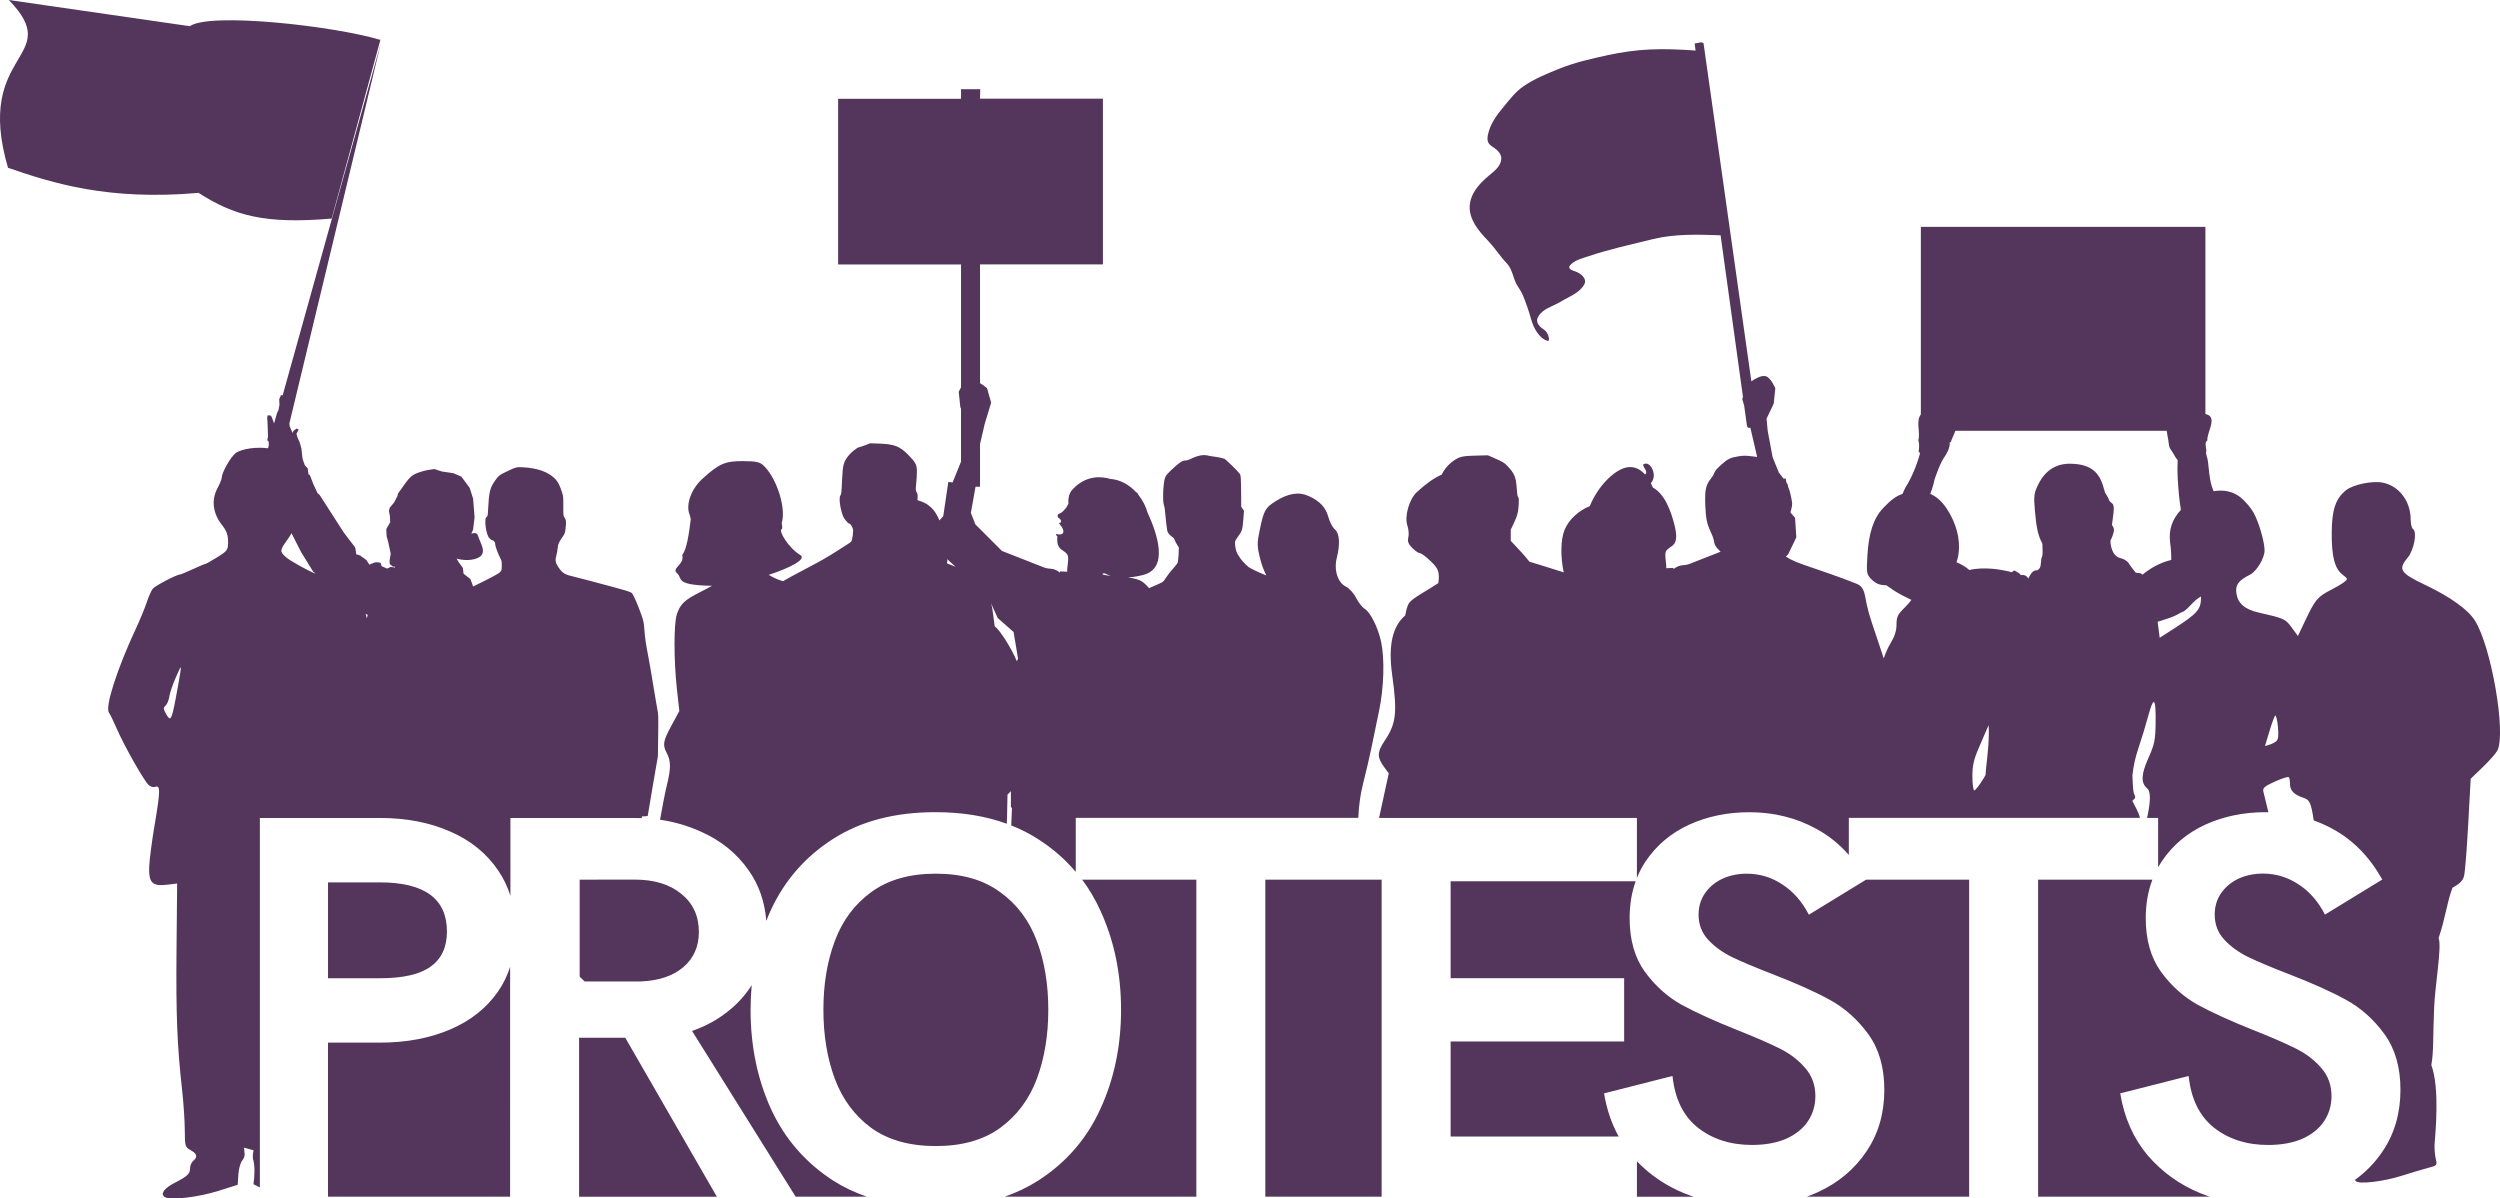 <?xml version="1.0" encoding="UTF-8" standalone="no"?>
<!-- Created with Inkscape (http://www.inkscape.org/) -->

<svg
   xmlns:dc="http://purl.org/dc/elements/1.1/"
   xmlns:cc="http://creativecommons.org/ns#"
   xmlns:rdf="http://www.w3.org/1999/02/22-rdf-syntax-ns#"
   xmlns:svg="http://www.w3.org/2000/svg"
   xmlns="http://www.w3.org/2000/svg"
   xmlns:sodipodi="http://sodipodi.sourceforge.net/DTD/sodipodi-0.dtd"
   xmlns:inkscape="http://www.inkscape.org/namespaces/inkscape"
   width="100mm"
   height="47.938mm"
   viewBox="0 0 100 47.938"
   version="1.1"
   id="svg1063"
   inkscape:version="0.92.3 (unknown)"
   sodipodi:docname="protests.svg">
  <defs
     id="defs1057" />
  <sodipodi:namedview
     id="base"
     pagecolor="#ffffff"
     bordercolor="#666666"
     borderopacity="1.0"
     inkscape:pageopacity="0.0"
     inkscape:pageshadow="2"
     inkscape:zoom="0.7"
     inkscape:cx="201.12899"
     inkscape:cy="5.4305932"
     inkscape:document-units="mm"
     inkscape:current-layer="layer1"
     showgrid="false"
     inkscape:snap-page="true"
     inkscape:window-width="1311"
     inkscape:window-height="744"
     inkscape:window-x="55"
     inkscape:window-y="24"
     inkscape:window-maximized="1"
     width="228mm"
     inkscape:snap-bbox="true"
     inkscape:snap-bbox-edge-midpoints="true"
     inkscape:bbox-nodes="true"
     inkscape:snap-bbox-midpoints="true" />
  <g
     inkscape:label="Layer 1"
     inkscape:groupmode="layer"
     id="layer1"
     transform="translate(0,-249.062)">
    <path
       style="fill:#54365c;fill-opacity:1;fill-rule:evenodd;stroke:none;stroke-width:0.298px;stroke-linecap:butt;stroke-linejoin:miter;stroke-opacity:1"
       d="m 0.354,249.062 c 2.277,2.357 -1.419,1.997 -0.034,6.711 1.792,0.619 4.01,1.318 7.603,1.006 0,-0.002 0.011,-0.005 0.012,-0.007 1.431,0.916 2.642,1.263 5.331,1.033 l 1.949,-7.147 c -1.873,-0.563 -6.826,-1.113 -7.622,-0.548 z m 67.704,1.689 -0.272,0.052 0.037,0.28 c -0.61,-0.042 -1.219,-0.071 -1.831,-0.042 -0.566,0.027 -1.13,0.106 -1.682,0.227 -0.33,0.073 -0.661,0.145 -0.988,0.232 -0.327,0.087 -0.651,0.188 -0.964,0.315 -0.491,0.199 -0.984,0.398 -1.425,0.702 -0.319,0.22 -0.551,0.531 -0.794,0.823 -0.243,0.291 -0.48,0.613 -0.587,0.975 -0.055,0.187 -0.111,0.43 0.08,0.567 0.187,0.133 0.438,0.28 0.419,0.545 -0.021,0.29 -0.29,0.489 -0.5,0.664 -0.378,0.314 -0.745,0.717 -0.764,1.232 -0.02,0.535 0.388,1.009 0.701,1.333 0.313,0.324 0.513,0.657 0.76,0.912 0.246,0.256 0.26,0.554 0.393,0.823 0.08,0.162 0.195,0.292 0.266,0.462 0.132,0.314 0.244,0.645 0.337,0.976 0.101,0.361 0.324,0.771 0.656,0.865 0.137,0.039 0.015,-0.341 -0.109,-0.422 -0.162,-0.106 -0.385,-0.285 -0.279,-0.509 0.169,-0.356 0.606,-0.442 0.919,-0.636 0.329,-0.204 0.758,-0.342 0.944,-0.697 0.118,-0.225 -0.151,-0.437 -0.344,-0.504 -0.168,-0.059 -0.383,-0.121 -0.175,-0.307 0.186,-0.166 0.436,-0.224 0.666,-0.302 0.836,-0.282 1.704,-0.47 2.562,-0.683 0.896,-0.222 1.824,-0.193 2.74,-0.16 l 0.894,6.459 -0.027,0.097 0.075,0.251 0.116,0.839 0.064,0.059 0.069,-0.006 0.272,1.167 c -0.062,-0.009 -0.126,-0.017 -0.213,-0.027 -0.145,-0.015 -0.228,-0.024 -0.303,-0.023 -0.074,2.9e-4 -0.138,0.01 -0.242,0.026 -0.307,0.049 -0.422,0.104 -0.667,0.323 -0.207,0.186 -0.279,0.275 -0.306,0.379 -0.011,0.031 -0.059,0.11 -0.11,0.174 -0.217,0.267 -0.26,0.471 -0.233,1.116 0.02,0.491 0.064,0.698 0.21,1.019 0.1,0.22 0.12,0.279 0.137,0.396 0.018,0.131 0.082,0.235 0.219,0.361 l 0.048,0.045 -1.237,0.486 c -0.267,0.105 -0.352,-0.015 -0.653,0.211 0,-0.016 -2.25e-4,-0.031 0,-0.048 0,0 -0.137,0.006 -0.288,0.013 0.018,-0.181 -0.08,-0.538 -0.011,-0.675 0.144,-0.262 0.558,-0.135 0.354,-0.999 -0.159,-0.671 -0.426,-1.307 -0.878,-1.555 -0.026,-0.061 -0.052,-0.12 -0.081,-0.176 0.071,-0.071 0.119,-0.184 0.119,-0.312 0,-0.188 -0.128,-0.471 -0.315,-0.468 -0.027,6e-4 -0.055,0.007 -0.084,0.02 -0.118,0.054 0.222,0.313 0.046,0.411 -0.167,-0.184 -0.368,-0.293 -0.598,-0.293 -0.547,0 -1.284,0.749 -1.61,1.563 -0.448,0.184 -0.827,0.523 -1.004,0.941 -0.171,0.405 -0.167,1.11 -0.038,1.709 -0.175,-0.059 -0.387,-0.126 -0.795,-0.251 l -0.577,-0.177 -0.141,-0.172 c -0.078,-0.094 -0.247,-0.282 -0.375,-0.416 l -0.231,-0.245 v -0.225 -0.222 l 0.107,-0.226 c 0.152,-0.313 0.201,-0.494 0.211,-0.8 0.011,-0.206 0,-0.256 -0.025,-0.284 -0.025,-0.025 -0.038,-0.113 -0.054,-0.344 -0.029,-0.449 -0.088,-0.589 -0.369,-0.89 -0.128,-0.137 -0.174,-0.165 -0.603,-0.352 l -0.18,-0.079 -0.459,0.012 c -0.51,0.011 -0.637,0.034 -0.833,0.152 -0.246,0.148 -0.459,0.388 -0.555,0.609 -0.306,0.131 -0.614,0.35 -0.993,0.696 -0.312,0.284 -0.508,0.981 -0.38,1.348 0.048,0.14 0.065,0.35 0.036,0.467 -0.039,0.158 -2.99e-4,0.265 0.156,0.422 0.115,0.115 0.255,0.21 0.31,0.21 0.055,0 0.247,0.143 0.427,0.318 0.267,0.259 0.327,0.377 0.327,0.64 0,0.085 -0.011,0.164 -0.022,0.24 -0.089,0.06 -0.19,0.125 -0.317,0.201 -0.515,0.31 -0.661,0.405 -0.78,0.515 -0.105,0.096 -0.159,0.22 -0.227,0.578 -0.509,0.433 -0.682,1.201 -0.523,2.354 0.212,1.537 0.167,1.955 -0.286,2.637 -0.322,0.486 -0.325,0.672 -0.018,1.092 l 0.17,0.232 -0.355,1.631 c -0.011,0.05 -0.02,0.101 -0.032,0.152 h 0.251 10.062 v 2.401 c 0.093,-0.233 0.208,-0.455 0.348,-0.663 0.435,-0.645 1.014,-1.134 1.738,-1.467 0.731,-0.333 1.535,-0.5 2.412,-0.5 0.985,0 1.883,0.224 2.694,0.673 0.483,0.263 0.91,0.609 1.285,1.036 v -1.482 h 11.646 c -0.06,-0.249 -0.2,-0.459 -0.306,-0.679 0.036,-0.051 0.105,-0.081 0.114,-0.142 0.011,-0.059 -0.048,-0.123 -0.06,-0.189 -0.035,-0.193 -0.037,-0.433 -0.051,-0.685 0.039,-0.375 0.117,-0.732 0.241,-1.095 0.118,-0.345 0.297,-0.933 0.398,-1.308 0.097,-0.357 0.167,-0.537 0.215,-0.536 0.061,8.8e-4 0.084,0.301 0.074,0.905 -0.011,0.616 -0.052,0.809 -0.29,1.339 -0.29,0.646 -0.304,0.994 -0.05,1.206 0.15,0.125 0.146,0.503 0,1.185 h 0.441 v 1.973 c 0.045,-0.08 0.093,-0.158 0.145,-0.235 0.435,-0.645 1.013,-1.134 1.738,-1.467 0.731,-0.333 1.535,-0.5 2.412,-0.5 0.039,0 0.077,0.002 0.116,0.003 -0.092,-0.367 -0.183,-0.742 -0.203,-0.834 -0.03,-0.138 0.056,-0.212 0.466,-0.395 0.208,-0.093 0.4,-0.161 0.494,-0.177 0.032,-0.006 0.052,-0.006 0.059,10e-4 0.027,0.027 0.048,0.152 0.048,0.279 0,0.259 0.161,0.423 0.537,0.547 0.244,0.08 0.304,0.183 0.412,0.905 0.263,0.095 0.518,0.208 0.765,0.345 0.811,0.442 1.47,1.115 1.977,2.02 l -2.292,1.402 c -0.268,-0.521 -0.619,-0.924 -1.054,-1.206 -0.435,-0.29 -0.909,-0.434 -1.423,-0.434 -0.362,0 -0.692,0.069 -0.989,0.206 -0.29,0.138 -0.521,0.333 -0.695,0.587 -0.167,0.246 -0.25,0.529 -0.25,0.847 0,0.391 0.127,0.724 0.38,0.999 0.253,0.275 0.572,0.507 0.956,0.696 0.391,0.188 0.923,0.413 1.597,0.673 0.956,0.369 1.731,0.717 2.324,1.043 0.594,0.326 1.105,0.782 1.532,1.369 0.427,0.587 0.641,1.329 0.641,2.227 0,0.941 -0.239,1.763 -0.717,2.466 -0.301,0.449 -0.672,0.83 -1.112,1.146 0.018,0.015 0.024,0.02 0.044,0.037 0.089,0.144 1.099,0.027 1.853,-0.214 0.373,-0.119 0.842,-0.259 1.043,-0.311 0.356,-0.092 0.364,-0.101 0.301,-0.364 -0.036,-0.149 -0.056,-0.409 -0.046,-0.579 0.021,-0.368 0.221,-2.218 -0.131,-3.169 0.099,-0.557 0.059,-1.029 0.11,-2.238 0.026,-0.894 0.323,-2.527 0.18,-2.84 0.291,-0.857 0.321,-1.389 0.557,-2.016 0.282,-0.151 0.411,-0.28 0.461,-0.463 0.038,-0.14 0.113,-1.074 0.167,-2.075 l 0.099,-1.82 0.484,-0.466 c 0.266,-0.256 0.529,-0.554 0.584,-0.662 0.355,-0.698 -0.242,-4.155 -0.898,-5.199 -0.278,-0.442 -0.986,-0.95 -1.998,-1.431 -0.994,-0.473 -1.086,-0.618 -0.691,-1.087 0.25,-0.297 0.388,-1.034 0.213,-1.142 -0.052,-0.032 -0.095,-0.208 -0.095,-0.39 0,-0.731 -0.473,-1.347 -1.128,-1.47 -0.414,-0.078 -1.17,0.079 -1.452,0.301 -0.415,0.326 -0.571,0.778 -0.577,1.674 -0.011,0.97 0.115,1.458 0.427,1.703 0.227,0.178 0.228,0.183 0.062,0.308 -0.092,0.07 -0.34,0.215 -0.55,0.322 -0.498,0.256 -0.606,0.385 -0.979,1.17 l -0.313,0.658 -0.249,-0.34 c -0.255,-0.346 -0.295,-0.364 -1.324,-0.598 -0.554,-0.126 -0.83,-0.366 -0.888,-0.773 -0.047,-0.332 0.084,-0.511 0.545,-0.741 0.263,-0.131 0.583,-0.662 0.583,-0.968 0,-0.346 -0.231,-1.139 -0.441,-1.516 -0.107,-0.191 -0.34,-0.464 -0.519,-0.608 -0.296,-0.238 -0.679,-0.318 -1.08,-0.247 -0.027,-0.071 -0.054,-0.141 -0.077,-0.216 -0.097,-0.324 -0.111,-0.678 -0.149,-0.982 -0.013,-0.11 -0.062,-0.215 -0.074,-0.323 0,-0.037 0.011,-0.083 0.011,-0.117 -0.011,-0.128 -0.081,-0.324 0.042,-0.395 -0.036,-0.317 0.445,-0.955 -0.08,-1.054 v -7.488 H 76.834 v 7.504 c -0.21,0.265 -0.011,0.703 -0.1,1.027 0.042,0.141 0.037,0.31 0.011,0.451 0.024,0.023 0.044,0.049 0.054,0.086 -0.132,0.484 -0.335,0.971 -0.59,1.372 -0.034,0.084 -0.073,0.163 -0.111,0.243 -0.266,0.091 -0.474,0.251 -0.772,0.566 -0.385,0.408 -0.579,0.995 -0.631,1.909 -0.039,0.703 -0.033,0.744 0.176,0.953 0.144,0.144 0.313,0.219 0.497,0.22 0.028,2.7e-4 0.059,0.006 0.09,0.009 0.102,0.071 0.202,0.144 0.29,0.201 0.235,0.152 0.478,0.27 0.707,0.38 -0.056,0.084 -0.14,0.182 -0.257,0.297 -0.291,0.284 -0.338,0.382 -0.338,0.693 0,0.256 -0.077,0.486 -0.258,0.78 -0.081,0.132 -0.167,0.331 -0.253,0.571 -0.089,-0.269 -0.148,-0.455 -0.29,-0.873 -0.308,-0.91 -0.365,-1.111 -0.451,-1.599 -0.041,-0.231 -0.118,-0.379 -0.248,-0.466 -0.092,-0.062 -0.972,-0.386 -1.797,-0.664 -0.655,-0.22 -0.921,-0.325 -1.129,-0.474 l 0.09,-0.082 0.328,-0.682 -0.05,-0.785 -0.178,-0.204 v -0.041 c 0.012,-0.046 0.03,-0.101 0.038,-0.139 0.035,-0.17 0.034,-0.184 -0.018,-0.443 -0.029,-0.147 -0.07,-0.298 -0.09,-0.338 -0.02,-0.039 -0.038,-0.094 -0.038,-0.123 0,-0.029 -0.032,-0.088 -0.066,-0.141 l -0.02,-0.143 -0.086,0.008 c -0.035,-0.042 -0.089,-0.108 -0.178,-0.227 0,-0.005 -0.011,-0.008 -0.011,-0.013 l -0.251,-0.62 -0.197,-1.056 -0.045,-0.485 0.286,-0.6 0.064,-0.616 c 0,0 -0.18,-0.43 -0.386,-0.482 -0.171,-0.043 -0.407,0.092 -0.572,0.206 l -1.913,-13.523 z m -52.823,0.035 -3.927,14.083 h -0.071 l -0.069,0.166 0.011,0.215 -0.038,0.214 -0.059,0.117 -0.059,0.205 -0.059,0.214 -0.097,-0.263 -0.048,-0.059 h -0.117 c 0,0 -0.018,0.127 -0.011,0.156 0.011,0.029 0.029,0.693 0.029,0.693 l -0.029,0.146 0.059,0.058 v 0.157 l -0.03,0.105 c -0.45,-0.061 -1.052,0.014 -1.293,0.194 -0.2,0.149 -0.557,0.777 -0.557,0.979 1.12e-4,0.057 -0.081,0.258 -0.182,0.447 -0.239,0.451 -0.169,0.995 0.186,1.441 0.187,0.236 0.25,0.404 0.25,0.671 0,0.337 -0.024,0.371 -0.429,0.623 -0.236,0.147 -0.448,0.267 -0.471,0.267 -0.024,0 -0.251,0.095 -0.505,0.212 -0.255,0.116 -0.483,0.212 -0.508,0.212 -0.14,0 -1.015,0.458 -1.105,0.578 -0.059,0.078 -0.167,0.326 -0.241,0.55 -0.074,0.225 -0.263,0.682 -0.419,1.016 -0.766,1.641 -1.254,3.162 -1.087,3.385 0.043,0.056 0.185,0.35 0.316,0.652 0.306,0.704 1.117,2.129 1.287,2.259 0.072,0.055 0.179,0.082 0.24,0.058 0.215,-0.083 0.215,0.145 0,1.42 -0.122,0.709 -0.227,1.514 -0.235,1.789 -0.018,0.632 0.128,0.774 0.721,0.704 l 0.398,-0.048 -0.025,2.646 c -0.024,2.63 0.024,3.828 0.223,5.61 0.057,0.512 0.106,1.235 0.108,1.607 0,0.645 0.015,0.681 0.234,0.804 0.259,0.145 0.29,0.271 0.104,0.426 -0.07,0.058 -0.127,0.191 -0.127,0.296 0,0.221 -0.108,0.324 -0.604,0.578 -0.437,0.224 -0.596,0.446 -0.412,0.573 0.208,0.143 1.333,0.014 2.159,-0.248 l 0.762,-0.241 0.027,-0.415 c 0.015,-0.228 0.086,-0.48 0.158,-0.56 0.079,-0.087 0.113,-0.223 0.083,-0.339 0,-0.013 -0.011,-0.134 -0.012,-0.171 l 0.378,0.105 c -0.019,0.086 -0.038,0.2 -0.026,0.336 0.091,0.253 0.069,0.72 0.023,1.022 0,-0.002 0.157,0.078 0.256,0.127 v -14.777 h 4.812 c 1.05,0 1.984,0.181 2.803,0.543 0.818,0.355 1.459,0.876 1.923,1.564 0.209,0.308 0.369,0.643 0.484,1.004 v -3.111 h 4.964 c 0.099,0 0.197,0.003 0.294,0.007 v -0.069 l 0.117,-0.006 c 0.065,-0.003 0.117,-0.01 0.117,-0.014 0,-0.003 0.091,-0.542 0.202,-1.198 l 0.205,-1.192 0.011,-0.835 c 0.011,-0.824 0.011,-0.838 -0.046,-1.111 -0.029,-0.152 -0.071,-0.404 -0.096,-0.559 -0.07,-0.444 -0.207,-1.248 -0.254,-1.49 -0.104,-0.54 -0.127,-0.702 -0.153,-1.037 -0.026,-0.337 -0.035,-0.371 -0.129,-0.639 -0.128,-0.365 -0.299,-0.76 -0.365,-0.84 -0.05,-0.059 -0.115,-0.081 -1.018,-0.325 -0.53,-0.144 -1.081,-0.288 -1.225,-0.322 -0.458,-0.106 -0.532,-0.148 -0.707,-0.404 -0.116,-0.17 -0.134,-0.281 -0.079,-0.469 0.02,-0.068 0.043,-0.197 0.052,-0.287 0.018,-0.177 0.041,-0.229 0.194,-0.45 0.091,-0.133 0.102,-0.16 0.12,-0.322 0.033,-0.287 0.027,-0.356 -0.036,-0.448 -0.055,-0.082 -0.055,-0.082 -0.052,-0.466 0,-0.379 0,-0.388 -0.061,-0.579 -0.098,-0.292 -0.161,-0.406 -0.284,-0.527 -0.268,-0.264 -0.694,-0.414 -1.26,-0.445 -0.068,-0.003 -0.118,-0.007 -0.164,-0.006 -0.137,0.003 -0.221,0.043 -0.524,0.188 -0.274,0.131 -0.312,0.162 -0.48,0.415 -0.163,0.245 -0.203,0.429 -0.234,1.056 -0.013,0.279 -0.017,0.299 -0.063,0.336 -0.044,0.035 -0.048,0.056 -0.048,0.211 -2.25e-4,0.245 0.074,0.543 0.159,0.636 0.036,0.039 0.092,0.078 0.128,0.085 0.068,0.013 0.111,0.085 0.111,0.186 0,0.063 0.113,0.361 0.194,0.518 0.063,0.121 0.066,0.146 0.063,0.319 0,0.18 -0.011,0.187 -0.074,0.256 -0.063,0.065 -0.523,0.304 -1.071,0.568 l -0.108,-0.297 -0.274,-0.214 -0.028,-0.233 -0.166,-0.226 -0.083,-0.142 c 0.212,0.052 0.509,0.093 0.792,-0.008 0.495,-0.176 0.143,-0.617 0.065,-0.903 -0.035,-0.128 -0.146,-0.13 -0.269,-0.091 l 0.07,-0.163 0.059,-0.498 -0.059,-0.741 -0.137,-0.429 -0.332,-0.45 -0.321,-0.137 -0.459,-0.068 -0.303,-0.098 -0.312,0.048 c -0.637,0.165 -0.621,0.198 -1.143,0.936 l -0.017,0.088 -0.127,0.254 -0.185,0.224 -0.03,0.126 0.039,0.215 0.011,0.234 -0.038,0.069 -0.118,0.204 0.011,0.284 0.059,0.205 0.107,0.497 -0.048,0.293 0.011,0.127 0.137,0.108 c 0,0 0.029,-0.004 0.077,-0.012 l 0.079,-0.173 -0.097,0.215 -0.157,-0.029 -0.145,0.068 -0.226,-0.097 c 0,0 -0.019,-0.127 -0.048,-0.137 -0.029,-0.01 -0.186,-0.03 -0.225,-0.01 -0.038,0.02 -0.215,0.087 -0.215,0.087 l -0.116,-0.185 -0.244,-0.176 c 0,0 -0.156,-0.068 -0.156,-0.038 0,0.029 -0.018,-0.107 -0.018,-0.107 0,0 -0.019,-0.177 -0.048,-0.206 -0.029,-0.029 -0.44,-0.575 -0.44,-0.575 l -0.966,-1.502 -0.087,-0.078 -0.166,-0.361 -0.135,-0.352 -0.055,-0.03 -0.034,-0.244 -0.117,-0.126 -0.088,-0.254 -0.048,-0.419 c 0,0 -0.078,-0.303 -0.108,-0.332 -0.029,-0.029 -0.089,-0.244 -0.089,-0.244 l 0.089,-0.175 -0.079,-0.04 -0.126,0.088 -0.038,0.088 -0.116,-0.263 -0.012,-0.117 z m 23.975,1.843 -0.769,6e-4 v 0.384 h -4.916 v 6.627 h 4.916 v 4.916 c -0.047,0.085 -0.092,0.176 -0.092,0.176 l 0.064,0.616 0.027,0.057 v 2.123 l -0.335,0.829 -0.173,-0.016 -0.202,1.366 -0.152,0.174 c -0.184,-0.459 -0.454,-0.7 -0.878,-0.811 0.011,-0.201 0.011,-0.249 -0.032,-0.316 -0.046,-0.079 -0.047,-0.082 -0.019,-0.363 0.016,-0.156 0.028,-0.368 0.027,-0.472 0,-0.267 -0.054,-0.368 -0.344,-0.661 -0.35,-0.353 -0.552,-0.431 -1.176,-0.453 l -0.346,-0.013 -0.199,0.076 c -0.109,0.041 -0.223,0.079 -0.254,0.085 -0.082,0.018 -0.298,0.189 -0.407,0.322 -0.202,0.248 -0.239,0.372 -0.265,0.939 -0.027,0.58 -0.028,0.603 -0.071,0.668 -0.052,0.08 -0.029,0.377 0.05,0.653 0.048,0.171 0.078,0.232 0.161,0.338 0.057,0.073 0.118,0.131 0.139,0.131 0.044,0 0.106,0.084 0.145,0.194 0.022,0.064 0.022,0.114 0,0.284 -0.016,0.115 -0.041,0.22 -0.059,0.24 -0.033,0.038 -0.084,0.072 -0.635,0.42 -0.391,0.247 -0.574,0.351 -1.215,0.688 -0.416,0.218 -0.695,0.37 -0.878,0.477 -0.082,-0.025 -0.167,-0.051 -0.233,-0.078 -0.13,-0.053 -0.239,-0.113 -0.339,-0.174 0.872,-0.285 1.522,-0.631 1.264,-0.79 -0.484,-0.298 -0.893,-0.986 -0.744,-1.042 0.029,-0.011 0.022,-0.112 0,-0.247 0.011,-0.045 0.024,-0.088 0.03,-0.133 0.1,-0.644 -0.289,-1.736 -0.775,-2.176 -0.142,-0.129 -0.308,-0.161 -0.832,-0.161 -0.696,0 -0.928,0.102 -1.593,0.703 -0.449,0.405 -0.677,1.035 -0.519,1.429 0.02,0.05 0.036,0.118 0.05,0.191 -0.066,0.55 -0.165,1.235 -0.343,1.427 0.111,0.391 -0.449,0.529 -0.207,0.733 0.242,0.205 -0.115,0.465 1.3,0.502 0.033,9e-4 0.07,-0.001 0.105,-0.002 -0.122,0.072 -0.281,0.155 -0.493,0.263 -0.62,0.316 -0.781,0.47 -0.919,0.883 -0.125,0.373 -0.123,1.832 0,2.971 l 0.1,0.896 -0.312,0.576 c -0.346,0.641 -0.367,0.772 -0.184,1.123 0.16,0.306 0.16,0.606 0,1.253 -0.071,0.29 -0.171,0.813 -0.277,1.396 0.572,0.084 1.111,0.241 1.617,0.469 0.811,0.355 1.456,0.876 1.934,1.564 0.408,0.581 0.64,1.252 0.7,2.012 0.055,-0.14 0.113,-0.279 0.175,-0.415 0.55,-1.195 1.38,-2.147 2.488,-2.857 1.115,-0.717 2.484,-1.075 4.106,-1.075 1.061,0 2.01,0.156 2.851,0.463 0,-0.102 0.011,-0.194 0.011,-0.298 l 0.017,-0.867 0.136,-0.137 v 0.653 h 0.043 l -0.029,0.716 c 0.378,0.15 0.736,0.329 1.068,0.544 0.584,0.371 1.086,0.811 1.513,1.315 v -2.162 h 11.302 c 0.02,-0.48 0.081,-0.939 0.188,-1.357 0.113,-0.442 0.265,-1.091 0.336,-1.44 0.072,-0.349 0.209,-1.016 0.306,-1.482 0.196,-0.94 0.229,-2.073 0.081,-2.768 -0.119,-0.559 -0.427,-1.177 -0.657,-1.316 -0.096,-0.058 -0.251,-0.256 -0.345,-0.44 -0.093,-0.184 -0.276,-0.385 -0.405,-0.447 -0.324,-0.155 -0.487,-0.662 -0.366,-1.142 0.141,-0.56 0.114,-0.984 -0.075,-1.146 -0.091,-0.078 -0.207,-0.295 -0.258,-0.484 -0.107,-0.397 -0.335,-0.642 -0.791,-0.851 -0.39,-0.179 -0.817,-0.111 -1.327,0.211 -0.407,0.257 -0.468,0.366 -0.627,1.132 -0.116,0.555 -0.114,0.656 0.02,1.188 0.057,0.228 0.141,0.447 0.241,0.647 -0.276,-0.111 -0.619,-0.269 -0.705,-0.334 -0.15,-0.114 -0.31,-0.295 -0.411,-0.466 -0.074,-0.124 -0.096,-0.183 -0.12,-0.324 -0.016,-0.095 -0.024,-0.198 -0.017,-0.229 0.011,-0.032 0.057,-0.118 0.113,-0.192 0.173,-0.231 0.188,-0.279 0.224,-0.743 l 0.022,-0.299 -0.055,-0.08 -0.057,-0.082 v -0.384 c -0.011,-0.864 -0.011,-0.857 -0.057,-0.932 -0.055,-0.088 -0.535,-0.559 -0.61,-0.598 -0.056,-0.029 -0.286,-0.077 -0.486,-0.1 -0.059,-0.007 -0.154,-0.025 -0.214,-0.04 -0.042,-0.01 -0.088,-0.013 -0.137,-0.012 -0.149,0.003 -0.333,0.06 -0.548,0.169 -0.06,0.03 -0.126,0.048 -0.181,0.048 -0.073,0 -0.111,0.014 -0.23,0.094 -0.078,0.052 -0.235,0.189 -0.349,0.302 -0.181,0.179 -0.211,0.22 -0.239,0.311 -0.072,0.234 -0.098,0.933 -0.039,1.082 0.027,0.07 0.041,0.168 0.072,0.526 0.013,0.15 0.045,0.41 0.06,0.488 0.013,0.076 0.089,0.174 0.192,0.247 0.06,0.042 0.091,0.078 0.105,0.127 0.011,0.038 0.052,0.122 0.095,0.187 l 0.074,0.12 -0.011,0.272 c -0.011,0.15 -0.025,0.301 -0.038,0.334 -0.013,0.033 -0.102,0.145 -0.196,0.249 -0.095,0.104 -0.212,0.255 -0.262,0.337 -0.057,0.095 -0.117,0.166 -0.162,0.194 -0.048,0.03 -0.282,0.132 -0.523,0.235 -0.13,-0.154 -0.278,-0.291 -0.422,-0.331 -0.106,-0.044 -0.255,-0.074 -0.416,-0.097 0.189,-0.012 0.392,-0.044 0.617,-0.104 1.001,-0.268 0.566,-1.614 0.154,-2.503 -0.065,-0.24 -0.189,-0.479 -0.354,-0.687 -0.012,-0.021 -0.063,-0.113 -0.063,-0.113 l -0.024,0.01 c -0.273,-0.302 -0.638,-0.516 -1.046,-0.544 -0.275,-0.084 -0.968,-0.207 -1.549,0.468 -0.111,0.155 -0.14,0.337 -0.123,0.523 -0.029,0.049 -0.059,0.1 -0.084,0.154 -0.057,0.075 -0.138,0.167 -0.235,0.227 -0.146,0.033 -0.133,0.14 -0.068,0.194 0.06,0.048 0.057,0.027 0.095,0.12 -0.011,0.02 -0.011,0.04 -0.017,0.06 -0.022,0.003 -0.068,0.013 -0.064,0.03 0,0.017 0.029,0.044 0.041,0.055 -2.26e-4,10e-4 -8.91e-4,0.002 -0.001,0.003 0.069,0.084 0.141,0.19 0.13,0.281 -0.017,0.138 -0.183,0.107 -0.219,0.1 -2.27e-4,0.001 -8.93e-4,0.003 -0.001,0.006 0,-0.002 -0.011,-0.004 -0.011,-0.007 -8.93e-4,-2.3e-4 -0.011,-6e-4 -0.011,-6e-4 l -0.02,-0.008 c -0.028,2.9e-4 -0.046,0.027 -0.024,0.045 0.02,0.016 0.035,0.042 0.048,0.061 -0.06,0.565 0.275,0.497 0.402,0.726 0.075,0.137 -0.024,0.494 -0.011,0.675 -0.151,-0.007 -0.288,-0.013 -0.288,-0.013 0,0.017 2.96e-4,0.032 0,0.048 -0.301,-0.227 -0.386,-0.106 -0.653,-0.211 l -1.671,-0.656 -1.063,-1.064 -0.178,-0.457 0.187,-1.047 h 0.179 v -1.707 l 0.186,-0.798 0.259,-0.858 -0.164,-0.577 c 0,0 -0.123,-0.107 -0.281,-0.203 v -4.751 h 4.916 v -6.628 h -4.916 z m 39.005,13.666 h 8.454 c 0.015,0.125 0.041,0.253 0.063,0.376 0.018,0.1 0.017,0.203 0.054,0.295 0.026,0.064 0.09,0.137 0.131,0.209 0.07,0.119 0.117,0.217 0.189,0.288 -0.027,0.518 0.015,0.978 0.056,1.436 0.018,0.189 0.046,0.374 0.074,0.558 -0.349,0.371 -0.493,0.796 -0.433,1.293 0.042,0.346 0.05,0.493 0.045,0.71 -0.476,0.118 -0.84,0.337 -1.151,0.59 -0.024,-0.028 -0.059,-0.052 -0.096,-0.06 -0.029,-0.007 -0.115,-0.017 -0.167,-0.017 -0.127,-0.155 -0.239,-0.298 -0.272,-0.361 -0.051,-0.096 -0.204,-0.196 -0.339,-0.223 -0.243,-0.049 -0.393,-0.323 -0.407,-0.696 0.072,-0.138 0.149,-0.361 0.143,-0.45 -0.011,-0.075 -0.041,-0.131 -0.081,-0.184 0.109,-0.774 0.098,-0.804 -0.053,-0.911 -0.016,-0.011 -0.034,-0.034 -0.051,-0.055 -0.039,-0.109 -0.097,-0.215 -0.167,-0.316 -0.02,-0.055 -0.039,-0.113 -0.053,-0.169 -0.171,-0.688 -0.557,-0.98 -1.32,-0.997 -0.582,-0.014 -1.022,0.263 -1.299,0.818 -0.176,0.352 -0.191,0.468 -0.141,1.05 0.059,0.674 0.123,1.006 0.299,1.321 0,0.156 0.024,0.331 0,0.498 -0.011,0.039 -0.034,0.07 -0.039,0.11 -0.034,0.195 0.011,0.387 -0.174,0.469 -0.18,-0.028 -0.276,0.193 -0.352,0.331 -0.041,-0.105 -0.162,-0.173 -0.298,-0.139 -0.044,-0.099 -0.166,-0.117 -0.238,-0.185 -0.038,0 -0.086,0.03 -0.114,0.068 -0.475,-0.125 -1.118,-0.22 -1.707,-0.092 -0.155,-0.133 -0.327,-0.231 -0.511,-0.308 0.212,-0.609 0.086,-1.409 -0.375,-2.12 -0.196,-0.302 -0.417,-0.503 -0.672,-0.615 0.059,-0.158 0.111,-0.317 0.154,-0.514 0.022,-0.105 0.06,-0.189 0.096,-0.288 0.08,-0.223 0.18,-0.466 0.295,-0.643 0.12,-0.184 0.234,-0.353 0.235,-0.633 0.011,0.01 0.022,0.014 0.032,0.015 0.011,-0.017 0.016,-0.033 0.028,-0.043 0,0 0,5.9e-4 -0.011,-0.003 0.044,-0.118 0.119,-0.262 0.17,-0.411 z m 9.453,0.901 c 5.97e-4,9e-4 0,0.002 0,0.003 0,0.007 -0.011,0.01 -0.015,0.015 0,-0.006 0.011,-0.01 0.011,-0.017 z m 0.524,0.297 c 0.011,0.056 0.018,0.112 0.021,0.17 0,0.04 0.011,0.078 0.011,0.117 0,-0.039 -0.011,-0.078 -0.013,-0.117 0,-0.059 -0.011,-0.115 -0.018,-0.17 z m -76.532,2.897 0.391,0.768 0.015,0.024 0.458,0.741 0.104,0.09 c -0.283,-0.107 -1.039,-0.524 -1.2,-0.673 -0.245,-0.227 -0.241,-0.26 0.075,-0.7 0.069,-0.096 0.118,-0.172 0.158,-0.25 z m 26.228,1.037 0.333,0.304 c -0.114,-0.045 -0.227,-0.089 -0.34,-0.133 0.011,-0.048 0.011,-0.111 0.011,-0.171 z m 6.296,0.57 c 0.077,0.038 0.16,0.069 0.248,0.095 -0.224,-0.02 -0.389,-0.041 -0.315,-0.091 0.021,0 0.045,-0.002 0.066,-0.004 z m 36.84,0.533 c 0,0.008 0,0.017 0,0.027 0,-0.01 0,-0.017 -0.011,-0.025 2.24e-4,-8.9e-4 0,-0.001 0,-0.002 z m 7.016,0.391 c 3.04e-4,0.016 0,0.026 0,0.045 0,0.47 -0.144,0.635 -1.059,1.225 l -0.593,0.382 -0.083,-0.645 c 0,-2.9e-4 0.011,-1e-5 0.011,-5.9e-4 0.074,-0.013 0.175,-0.056 0.263,-0.082 0.255,-0.075 0.453,-0.156 0.626,-0.263 0.05,-0.031 0.106,-0.041 0.146,-0.067 0.185,-0.123 0.325,-0.322 0.494,-0.462 0.06,-0.049 0.126,-0.091 0.194,-0.131 z m -48.399,0.275 0.27,0.59 0.633,0.556 0.177,1.064 -0.047,0.105 c -0.2,-0.491 -0.688,-1.27 -0.885,-1.395 -0.039,-0.274 -0.078,-0.563 -0.091,-0.671 0,-0.039 -0.027,-0.133 -0.057,-0.249 z m -25.015,0.416 0.083,0.049 -0.036,0.135 c -0.015,-0.067 -0.032,-0.131 -0.047,-0.184 z m 71.779,0.173 c -0.039,0.01 -0.078,0.02 -0.114,0.026 -1.12e-4,-0.001 -2.13e-4,-0.002 0,-0.003 0.036,-0.006 0.074,-0.013 0.114,-0.023 z m -79.184,1.977 c 0.023,-0.022 0.014,0.056 -0.011,0.216 -0.028,0.186 -0.109,0.643 -0.18,1.016 -0.168,0.874 -0.207,0.94 -0.382,0.636 -0.115,-0.201 -0.12,-0.262 -0.029,-0.337 0.062,-0.051 0.13,-0.215 0.153,-0.365 0.023,-0.15 0.141,-0.501 0.265,-0.78 0.106,-0.241 0.162,-0.363 0.184,-0.386 z m 83.796,1.923 c 0.033,0.016 0.074,0.19 0.098,0.426 0.035,0.334 0.018,0.522 -0.051,0.588 -0.056,0.053 -0.183,0.121 -0.283,0.151 l -0.182,0.055 0.172,-0.574 c 0.095,-0.316 0.2,-0.605 0.233,-0.643 0,-0.004 0.011,-0.006 0.013,-0.003 z m -11.473,0.379 h 5.95e-4 c -1.12e-4,2.1e-4 -5.95e-4,9e-4 -5.95e-4,10e-4 0.033,0.545 -0.032,1.105 -0.099,1.712 -0.011,0.093 -0.016,0.188 -0.021,0.282 -0.022,0.038 -0.046,0.084 -0.068,0.119 -0.167,0.275 -0.339,0.5 -0.382,0.5 -0.043,0 -0.078,-0.252 -0.078,-0.561 0,-0.458 0.056,-0.688 0.302,-1.249 0.15,-0.342 0.284,-0.654 0.347,-0.803 0,-2.9e-4 0,-8.9e-4 0,-10e-4 z m -38.702,2.252 0.012,0.003 h -0.016 z m 44.441,0.532 c 0.011,0.019 0.018,0.036 0.028,0.053 -0.011,0.019 -0.016,0.041 -0.025,0.06 0.011,-0.019 0.015,-0.042 0.021,-0.06 -0.011,-0.017 -0.017,-0.034 -0.025,-0.053 z m -47.85,3.161 c -1.05,0 -1.911,0.246 -2.585,0.739 -0.666,0.485 -1.151,1.137 -1.456,1.956 -0.304,0.811 -0.456,1.727 -0.456,2.748 0,1.021 0.152,1.941 0.456,2.759 0.304,0.818 0.789,1.474 1.456,1.966 0.674,0.485 1.535,0.728 2.585,0.728 1.05,0 1.908,-0.243 2.575,-0.728 0.674,-0.492 1.163,-1.148 1.467,-1.966 0.304,-0.818 0.457,-1.738 0.457,-2.759 0,-1.021 -0.152,-1.937 -0.457,-2.748 -0.304,-0.818 -0.793,-1.471 -1.467,-1.956 -0.666,-0.492 -1.524,-0.739 -2.575,-0.739 z m 32.444,0 c -0.362,0 -0.691,0.069 -0.988,0.206 -0.29,0.138 -0.522,0.333 -0.696,0.587 -0.167,0.246 -0.25,0.529 -0.25,0.847 0,0.391 0.127,0.724 0.38,0.999 0.253,0.275 0.572,0.507 0.956,0.696 0.391,0.188 0.923,0.413 1.597,0.673 0.956,0.369 1.731,0.717 2.324,1.043 0.594,0.326 1.105,0.782 1.532,1.369 0.427,0.587 0.641,1.329 0.641,2.227 0,0.941 -0.239,1.763 -0.717,2.466 -0.471,0.702 -1.112,1.242 -1.923,1.619 -0.151,0.07 -0.306,0.131 -0.462,0.188 h 6.495 v -12.681 h -4.12 l -2.292,1.402 c -0.268,-0.521 -0.619,-0.924 -1.054,-1.206 -0.435,-0.29 -0.909,-0.434 -1.423,-0.434 z m -46.69,0.239 v 3.881 l 0.199,0.192 h 2.234 c 0.731,-0.029 1.303,-0.221 1.716,-0.576 0.413,-0.355 0.619,-0.822 0.619,-1.402 0,-0.637 -0.232,-1.144 -0.695,-1.521 -0.464,-0.384 -1.086,-0.576 -1.868,-0.576 z m 20.1,0 c 0.283,0.379 0.526,0.792 0.729,1.239 0.55,1.195 0.826,2.517 0.826,3.965 0,1.448 -0.275,2.77 -0.826,3.965 -0.543,1.195 -1.372,2.151 -2.487,2.868 -0.412,0.264 -0.861,0.479 -1.345,0.645 h 7.67 v -12.681 z m 7.326,0 v 12.681 h 4.653 v -12.681 z m 30.912,0 v 12.681 h 6.862 c -0.122,-0.042 -0.242,-0.086 -0.362,-0.134 -0.833,-0.34 -1.539,-0.847 -2.119,-1.521 -0.572,-0.681 -0.937,-1.506 -1.097,-2.477 l 2.737,-0.696 c 0.095,0.913 0.431,1.601 1.01,2.065 0.587,0.463 1.311,0.695 2.173,0.695 0.529,0 0.985,-0.084 1.369,-0.25 0.384,-0.174 0.673,-0.409 0.869,-0.706 0.195,-0.297 0.293,-0.63 0.293,-0.999 0,-0.442 -0.138,-0.819 -0.413,-1.13 -0.268,-0.311 -0.605,-0.568 -1.01,-0.771 -0.405,-0.203 -0.963,-0.446 -1.673,-0.728 -0.927,-0.369 -1.677,-0.71 -2.249,-1.021 -0.572,-0.319 -1.064,-0.76 -1.477,-1.325 -0.405,-0.565 -0.608,-1.278 -0.608,-2.14 0,-0.564 0.089,-1.078 0.266,-1.543 z m -23.5,0.065 v 3.878 h 6.941 v 2.531 h -6.941 v 3.802 h 6.723 c -0.284,-0.513 -0.48,-1.088 -0.585,-1.727 l 2.737,-0.696 c 0.095,0.913 0.431,1.601 1.01,2.064 0.587,0.463 1.311,0.695 2.173,0.695 0.529,0 0.985,-0.084 1.369,-0.25 0.384,-0.174 0.673,-0.409 0.869,-0.706 0.196,-0.297 0.294,-0.63 0.294,-0.999 0,-0.442 -0.138,-0.819 -0.413,-1.13 -0.268,-0.311 -0.605,-0.568 -1.01,-0.771 -0.406,-0.203 -0.963,-0.446 -1.673,-0.728 -0.927,-0.369 -1.677,-0.71 -2.249,-1.021 -0.572,-0.319 -1.064,-0.76 -1.477,-1.325 -0.406,-0.565 -0.608,-1.278 -0.608,-2.14 0,-0.538 0.081,-1.03 0.242,-1.478 z m -44.904,0.044 v 3.835 h 2.075 c 0.927,0 1.604,-0.156 2.031,-0.467 0.435,-0.311 0.651,-0.779 0.651,-1.402 0,-1.311 -0.894,-1.966 -2.683,-1.966 z m 7.284,3.381 c -0.115,0.356 -0.274,0.685 -0.484,0.986 -0.463,0.666 -1.104,1.173 -1.923,1.521 -0.818,0.348 -1.752,0.522 -2.803,0.522 h -2.075 v 6.163 h 7.284 z m 9.664,0.728 c -0.225,0.356 -0.501,0.675 -0.833,0.954 -0.449,0.384 -0.967,0.677 -1.553,0.88 l 4.143,6.63 h 2.851 c -0.485,-0.166 -0.936,-0.381 -1.351,-0.645 -1.108,-0.717 -1.938,-1.673 -2.488,-2.868 -0.543,-1.195 -0.815,-2.517 -0.815,-3.965 0,-0.336 0.016,-0.664 0.045,-0.987 z m -6.905,2.106 v 6.359 h 5.511 l -3.664,-6.359 h -0.891 z m 42.313,4.942 v 1.417 h 2.264 c -0.122,-0.042 -0.243,-0.086 -0.363,-0.134 -0.731,-0.299 -1.365,-0.726 -1.901,-1.282 z"
       id="path8615-6-5-5"
       inkscape:connector-curvature="0"
       inkscape:export-xdpi="34.301914"
       inkscape:export-ydpi="34.301914" />
  </g>
</svg>
